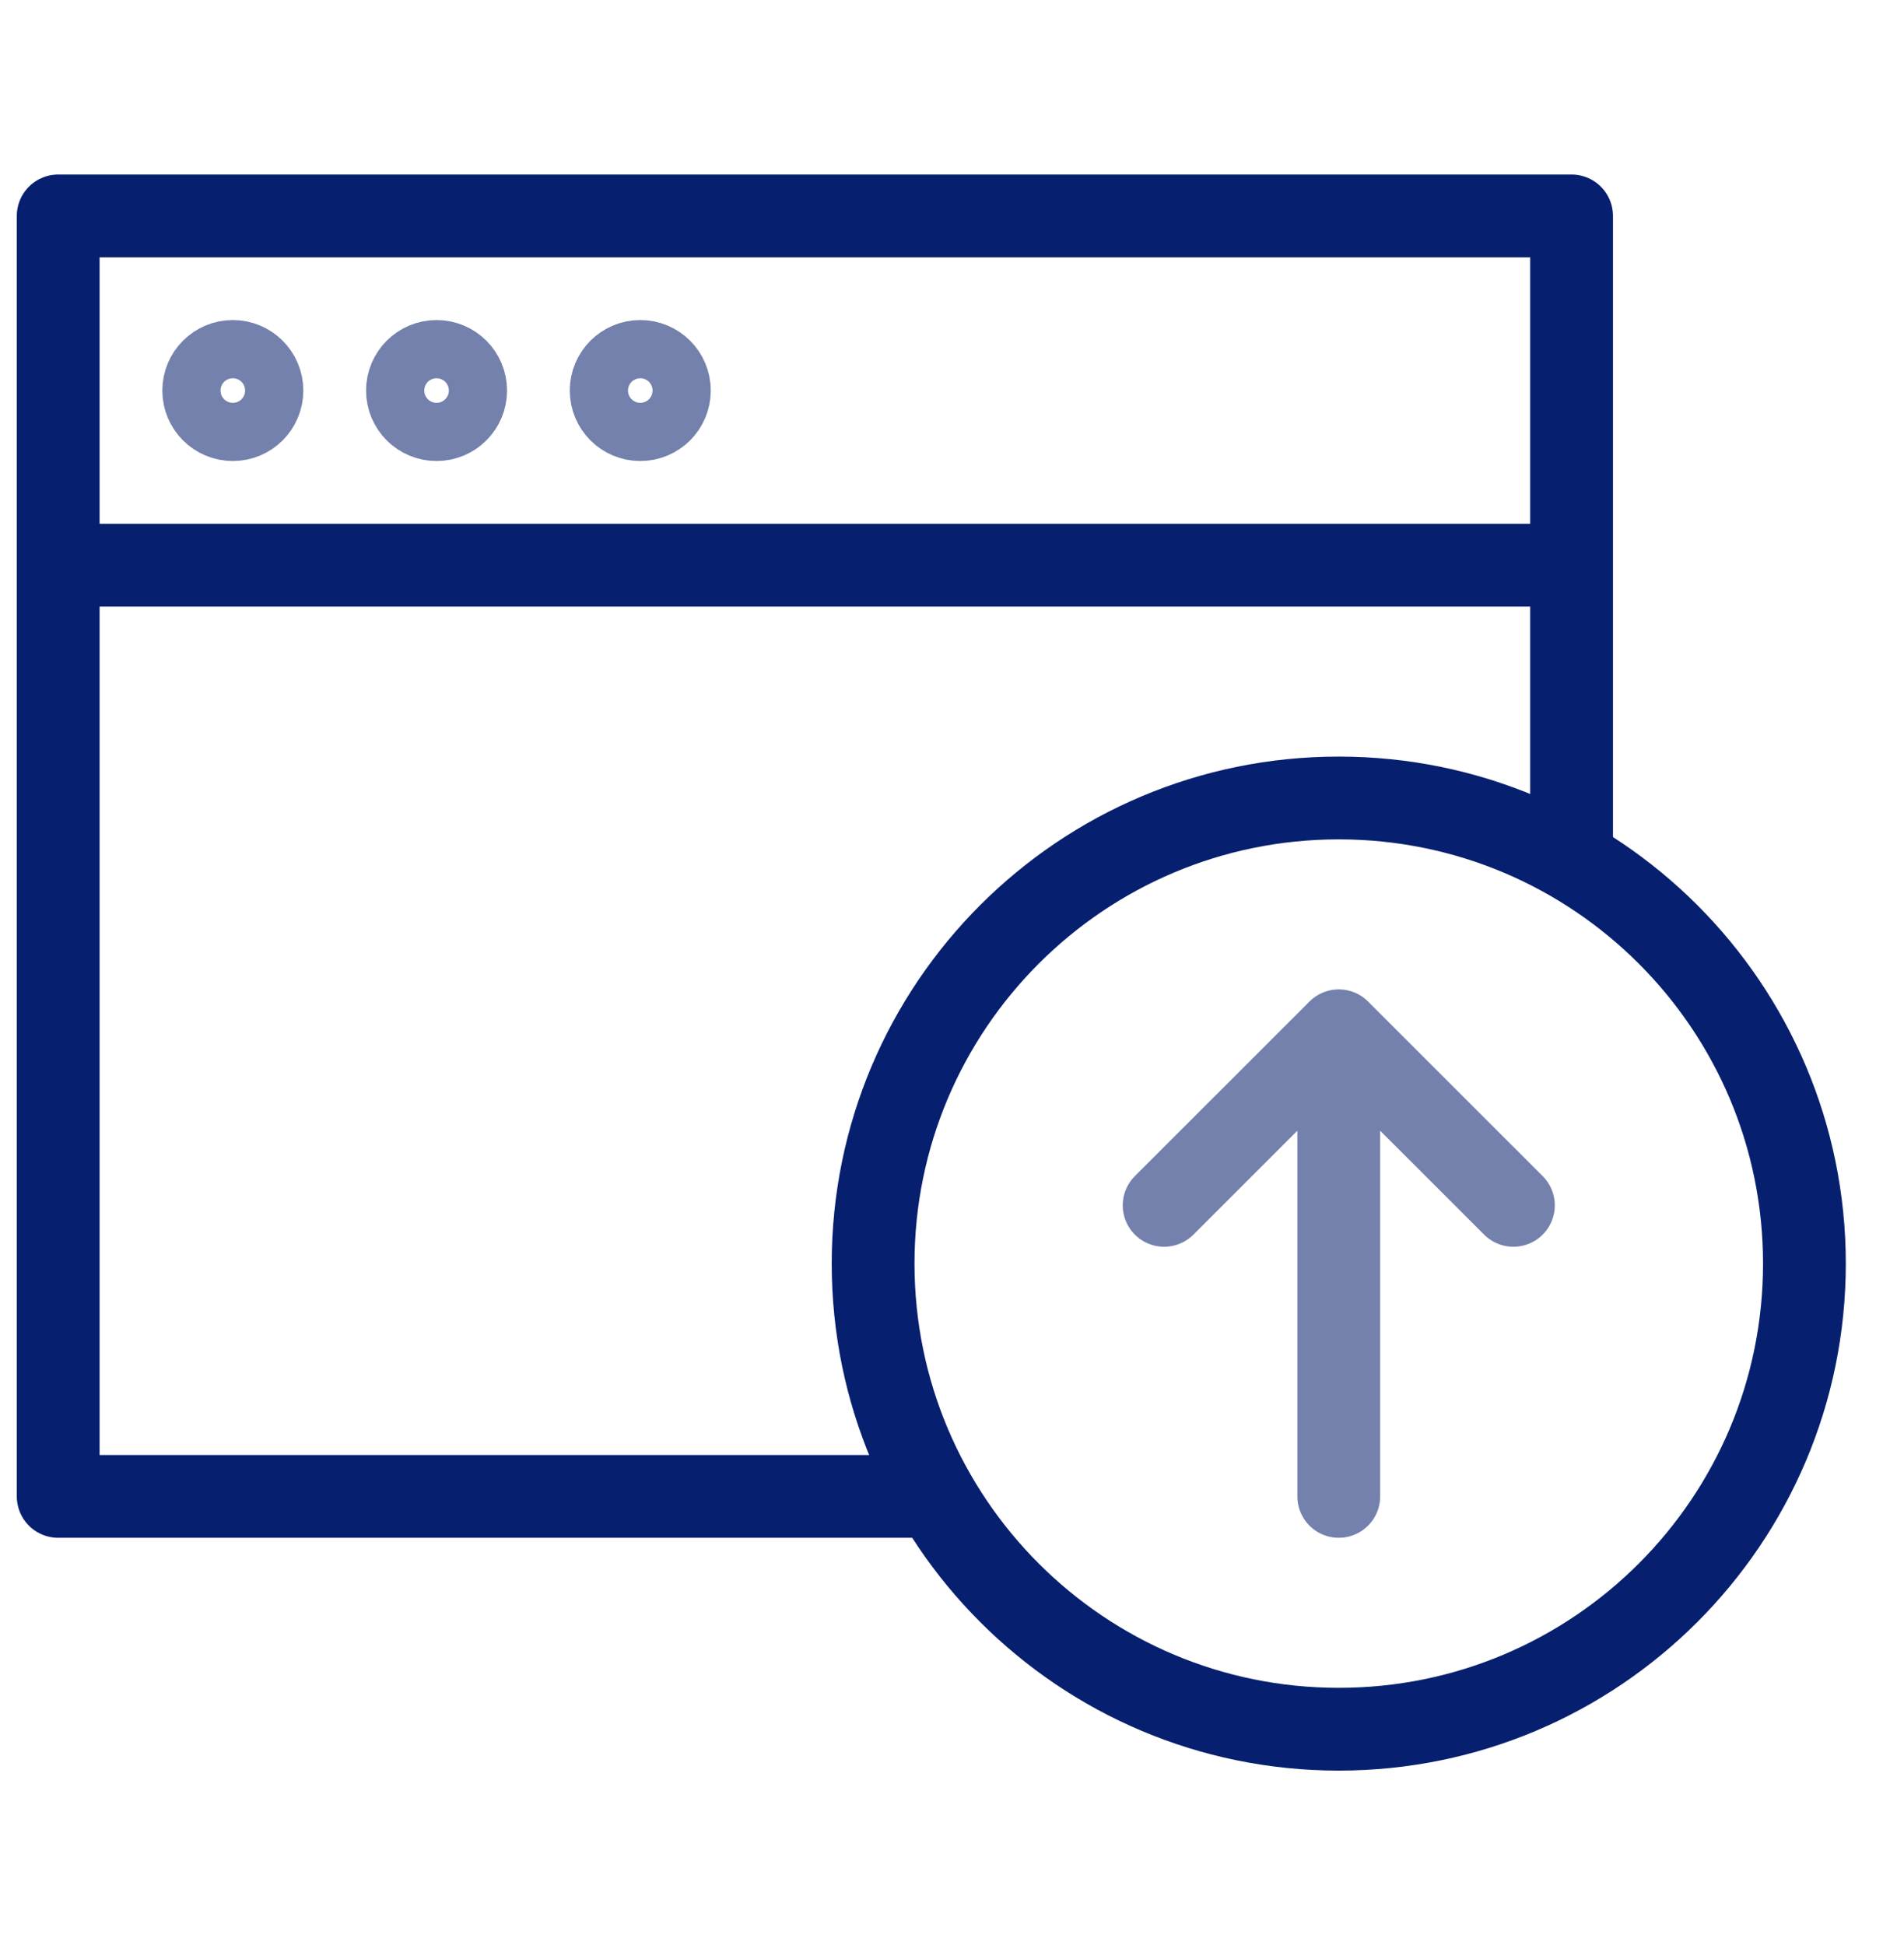 <svg width="46" height="47" viewBox="0 0 46 47" fill="none" xmlns="http://www.w3.org/2000/svg">
<path d="M37.969 13.655V5.217H1.406V13.655M37.969 13.655H1.406M37.969 13.655V20.686M1.406 13.655V36.155H22.5" stroke="#061F6F" stroke-width="2" stroke-linecap="round" stroke-linejoin="round"/>
<path d="M5.625 10.139C6.013 10.139 6.328 9.824 6.328 9.436C6.328 9.048 6.013 8.733 5.625 8.733C5.237 8.733 4.922 9.048 4.922 9.436C4.922 9.824 5.237 10.139 5.625 10.139Z" stroke="#7381AC" stroke-width="2" stroke-linecap="round" stroke-linejoin="round"/>
<path d="M10.547 10.139C10.935 10.139 11.25 9.824 11.25 9.436C11.25 9.048 10.935 8.733 10.547 8.733C10.159 8.733 9.844 9.048 9.844 9.436C9.844 9.824 10.159 10.139 10.547 10.139Z" stroke="#7381AC" stroke-width="2" stroke-linecap="round" stroke-linejoin="round"/>
<path d="M15.469 10.139C15.857 10.139 16.172 9.824 16.172 9.436C16.172 9.048 15.857 8.733 15.469 8.733C15.08 8.733 14.766 9.048 14.766 9.436C14.766 9.824 15.08 10.139 15.469 10.139Z" stroke="#7381AC" stroke-width="2" stroke-linecap="round" stroke-linejoin="round"/>
<path d="M32.344 41.78C38.557 41.78 43.594 36.743 43.594 30.53C43.594 24.317 38.557 19.28 32.344 19.28C26.131 19.28 21.094 24.317 21.094 30.53C21.094 36.743 26.131 41.78 32.344 41.78Z" stroke="#061F6F" stroke-width="2" stroke-linecap="round" stroke-linejoin="round"/>
<path d="M36.563 29.123L32.344 24.905M32.344 24.905L28.125 29.123M32.344 24.905V36.155" stroke="#7381AC" stroke-width="2" stroke-linecap="round" stroke-linejoin="round"/>
</svg>

